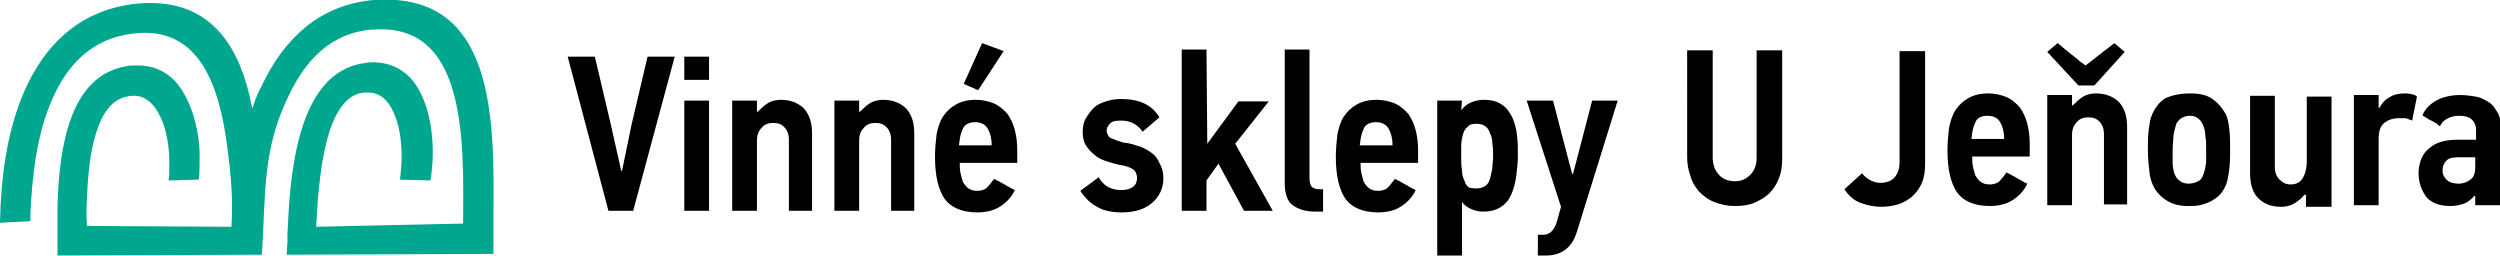 <?xml version="1.0" encoding="utf-8"?>
<!-- Generator: Adobe Illustrator 19.0.0, SVG Export Plug-In . SVG Version: 6.00 Build 0)  -->
<svg version="1.1" id="Vrstva_1" xmlns="http://www.w3.org/2000/svg" xmlns:xlink="http://www.w3.org/1999/xlink" x="0px" y="0px"
	 width="313.1px" height="32px" viewBox="0 0 313.1 32" enable-background="new 0 0 313.1 32" xml:space="preserve">
<path d="M310,19.7h-2.2c-0.6,0-1.1,0.1-1.4,0.4c-0.3,0.3-0.5,0.7-0.5,1.3c0,0.4,0.2,0.8,0.5,1.1c0.3,0.3,0.8,0.5,1.5,0.5
	c0.6,0,1.1-0.2,1.5-0.5c0.4-0.3,0.6-0.8,0.6-1.5V19.7z M310,25.7v-1.1l-0.1-0.1c-0.3,0.4-0.8,0.8-1.3,1c-0.6,0.2-1.1,0.3-1.7,0.3
	c-1.4,0-2.4-0.4-3-1.1c-0.6-0.8-1-1.8-1-3c0-0.6,0.1-1.1,0.3-1.7c0.2-0.5,0.5-1,0.9-1.3c0.4-0.4,0.9-0.7,1.5-0.9
	c0.6-0.2,1.3-0.3,2.1-0.3h2.4v-1.3c0-0.5-0.2-0.9-0.5-1.2c-0.3-0.3-0.8-0.5-1.6-0.5c-0.5,0-1,0.1-1.4,0.3c-0.4,0.2-0.8,0.5-1,1
	c-0.1,0-0.2-0.1-0.4-0.3c-0.2-0.1-0.5-0.3-0.7-0.4c-0.3-0.1-0.5-0.3-0.7-0.4c-0.2-0.1-0.4-0.2-0.4-0.3c0.4-0.9,1.1-1.5,1.9-1.9
	c0.8-0.4,1.8-0.6,2.8-0.6c0.7,0,1.4,0.1,2,0.2c0.6,0.1,1.1,0.4,1.6,0.7c0.5,0.3,0.8,0.8,1.1,1.3c0.3,0.5,0.4,1.2,0.4,2v9.6H310z
	 M300.5,14.8c-0.8,0-1.4,0.2-1.9,0.6c-0.5,0.4-0.7,1.1-0.7,2v8.3h-3.1V11.9h3.1v1.6l0.1,0c0.4-0.7,0.8-1.1,1.4-1.4
	c0.5-0.3,1.1-0.4,1.8-0.4c0.3,0,0.5,0,0.8,0.1c0.2,0,0.5,0.1,0.7,0.3l-0.6,3c-0.3-0.1-0.5-0.2-0.8-0.3
	C301.1,14.8,300.8,14.8,300.5,14.8z M288.8,25.7v-1.3c0,0,0,0-0.1,0c0,0,0,0-0.1,0c-0.4,0.5-0.8,0.8-1.3,1.1
	c-0.5,0.3-1.1,0.4-1.6,0.4c-1.3,0-2.2-0.4-2.9-1.1c-0.7-0.7-1-1.8-1-3.1v-9.7h3.1v8.9c0,0.7,0.2,1.2,0.6,1.6
	c0.4,0.4,0.8,0.6,1.4,0.6c0.7,0,1.2-0.3,1.5-0.8c0.3-0.5,0.5-1.2,0.5-2.1v-8.1h3.1v13.8H288.8z M274.3,14.5c-0.4,0-0.8,0.1-1.1,0.3
	c-0.3,0.2-0.6,0.5-0.7,0.9c-0.1,0.3-0.2,0.8-0.3,1.3c0,0.5-0.1,1.2-0.1,1.9c0,0.5,0,1,0,1.5c0,0.5,0.1,0.9,0.2,1.3
	c0.3,0.8,0.9,1.3,1.8,1.3c0.4,0,0.8-0.1,1.2-0.3c0.4-0.2,0.6-0.6,0.8-1.3c0.1-0.3,0.1-0.6,0.2-1.1c0-0.5,0-1.1,0-1.7
	c0-0.6,0-1.1-0.1-1.5c0-0.5-0.1-0.9-0.2-1.2C275.7,15,275.1,14.5,274.3,14.5z M274.3,11.7c1.2,0,2.1,0.2,2.8,0.7
	c0.7,0.5,1.2,1.1,1.6,1.8c0.3,0.5,0.4,1.2,0.5,2c0.1,0.8,0.1,1.7,0.1,2.6c0,0.7,0,1.5-0.1,2.3c-0.1,0.8-0.2,1.5-0.4,2
	c-0.2,0.5-0.5,1-0.8,1.3c-0.3,0.3-0.7,0.6-1.1,0.8c-0.4,0.2-0.9,0.4-1.4,0.5c-0.5,0.1-1,0.1-1.5,0.1c-1,0-1.8-0.2-2.5-0.6
	c-0.7-0.4-1.2-0.9-1.6-1.5c-0.3-0.5-0.6-1.2-0.7-2.1c-0.1-0.9-0.2-1.8-0.2-2.9c0-0.8,0-1.6,0.1-2.4c0.1-0.8,0.2-1.4,0.4-1.9
	c0.4-0.9,0.9-1.6,1.7-2.1C272.1,11.9,273.1,11.7,274.3,11.7z M264.8,5.4l1.3,1.1l-3.8,4.2h-2l-3.9-4.2l1.3-1.1
	c0.1,0.1,0.3,0.2,0.6,0.5c0.4,0.3,0.7,0.6,1.1,0.9c0.4,0.3,0.8,0.6,1.1,0.9c0.4,0.3,0.6,0.4,0.7,0.5L264.8,5.4z M263.5,25.7v-8.9
	c0-0.7-0.2-1.2-0.6-1.6c-0.4-0.4-0.8-0.5-1.4-0.5c-0.6,0-1.1,0.2-1.4,0.6c-0.4,0.4-0.6,0.9-0.6,1.6v8.8h-3.1V11.9h3.1v1.3h0.1
	c0.4-0.4,0.8-0.8,1.3-1.1c0.5-0.3,1.1-0.4,1.6-0.4c1.2,0,2.2,0.4,2.9,1.1c0.7,0.8,1,1.8,1,3.1v9.7H263.5z M251,17.4
	c0-0.9-0.2-1.6-0.5-2.1c-0.3-0.5-0.8-0.8-1.6-0.8s-1.3,0.3-1.5,0.8c-0.3,0.6-0.4,1.2-0.5,2.1H251z M251.3,21.6
	c0.4,0.2,0.8,0.4,1.3,0.7c0.4,0.2,0.8,0.5,1.3,0.7c-0.4,0.9-1.1,1.6-1.9,2.1c-0.8,0.5-1.8,0.7-2.8,0.7c-1.9,0-3.3-0.6-4.1-1.7
	c-0.8-1.2-1.2-2.9-1.2-5.3c0-1,0.1-1.9,0.2-2.8c0.2-0.9,0.4-1.6,0.8-2.2c0.4-0.6,0.9-1.1,1.6-1.5c0.7-0.4,1.5-0.6,2.5-0.6
	c0.9,0,1.7,0.2,2.4,0.5c0.6,0.3,1.2,0.8,1.6,1.3c0.4,0.6,0.7,1.2,0.9,2c0.2,0.8,0.3,1.6,0.3,2.5v1.6h-7.2c0,0.4,0,0.9,0.1,1.3
	c0.1,0.4,0.2,0.8,0.3,1.1c0.2,0.3,0.4,0.6,0.7,0.8c0.3,0.2,0.6,0.3,1.1,0.3c0.4,0,0.9-0.1,1.2-0.4C250.7,22.4,251,22,251.3,21.6z
	 M241.1,20.4c0,1-0.1,1.8-0.4,2.5c-0.3,0.7-0.7,1.2-1.2,1.7c-0.5,0.4-1.1,0.8-1.8,1c-0.7,0.2-1.4,0.3-2.1,0.3
	c-0.9,0-1.8-0.2-2.6-0.5c-0.8-0.3-1.5-0.9-2-1.7l2.2-2c0.3,0.4,0.7,0.7,1.1,0.9c0.4,0.2,0.8,0.3,1.2,0.3c0.7,0,1.3-0.2,1.7-0.6
	c0.4-0.4,0.7-1.1,0.7-1.9v-14h3.2V20.4z M223.2,6.3v13.5c0,0.9-0.1,1.8-0.4,2.5c-0.3,0.8-0.7,1.4-1.2,1.9c-0.5,0.5-1.2,0.9-1.9,1.2
	c-0.7,0.3-1.5,0.4-2.4,0.4c-1,0-1.9-0.2-2.6-0.5c-0.8-0.3-1.4-0.8-1.9-1.3c-0.5-0.6-0.9-1.2-1.1-2c-0.3-0.8-0.4-1.6-0.4-2.4V6.3h3.2
	v13.4c0,0.8,0.2,1.5,0.7,2.1c0.5,0.6,1.2,0.9,2.1,0.9c0.8,0,1.4-0.3,1.9-0.8c0.5-0.5,0.8-1.2,0.8-2.1V6.3H223.2z M197.5,29
	c-0.3,1-0.8,1.8-1.5,2.3c-0.7,0.5-1.5,0.7-2.4,0.7h-1v-2.6h0.7c0.8,0,1.4-0.6,1.7-1.7l0.5-1.8l-4.3-13.3h3.3l1.3,5l1.1,4.2h0.1
	l1.1-4.2l1.3-5h3.2L197.5,29z M184.9,23.6c0.4,0,0.8-0.1,1.1-0.3c0.3-0.2,0.5-0.5,0.6-0.9c0.1-0.4,0.2-0.8,0.3-1.3
	c0-0.5,0.1-1,0.1-1.5c0-0.6,0-1.1-0.1-1.6c0-0.5-0.1-1-0.3-1.3c-0.1-0.4-0.3-0.7-0.6-0.9c-0.3-0.2-0.6-0.3-1.1-0.3
	c-0.5,0-0.9,0.1-1.1,0.4c-0.3,0.2-0.5,0.6-0.6,1c-0.1,0.4-0.2,0.9-0.2,1.4c0,0.5,0,1,0,1.6c0,0.4,0,0.9,0.1,1.4
	c0,0.5,0.1,0.9,0.3,1.3c0.1,0.4,0.3,0.7,0.6,0.9C184,23.5,184.4,23.6,184.9,23.6z M183,13.8c0.4-0.5,0.8-0.8,1.3-1
	c0.5-0.2,1-0.3,1.5-0.3c1,0,1.7,0.2,2.3,0.6c0.6,0.4,1,1,1.3,1.6c0.3,0.7,0.5,1.4,0.6,2.3c0.1,0.8,0.1,1.7,0.1,2.5
	c0,0.8-0.1,1.7-0.2,2.5c-0.1,0.8-0.3,1.6-0.6,2.3c-0.3,0.7-0.7,1.2-1.3,1.6c-0.6,0.4-1.3,0.6-2.3,0.6c-0.5,0-0.9-0.1-1.4-0.3
	c-0.5-0.2-0.9-0.5-1.2-0.9c0,0,0,0,0,0c0,0,0,0,0,0V32h-3.1V12.6h3.1L183,13.8C182.9,13.8,182.9,13.8,183,13.8
	C182.9,13.8,183,13.8,183,13.8z M174.4,18.2c0-0.9-0.2-1.6-0.5-2.1c-0.3-0.5-0.8-0.8-1.6-0.8c-0.7,0-1.3,0.3-1.5,0.8
	c-0.3,0.6-0.4,1.2-0.5,2.1H174.4z M174.7,22.4c0.4,0.2,0.8,0.4,1.3,0.7c0.4,0.2,0.8,0.5,1.3,0.7c-0.4,0.9-1.1,1.6-1.9,2.1
	c-0.8,0.5-1.8,0.7-2.8,0.7c-1.9,0-3.3-0.6-4.1-1.7c-0.8-1.2-1.2-2.9-1.2-5.3c0-1,0.1-1.9,0.2-2.8c0.2-0.9,0.4-1.6,0.8-2.2
	c0.4-0.6,0.9-1.1,1.6-1.5c0.7-0.4,1.5-0.6,2.5-0.6c0.9,0,1.7,0.2,2.4,0.5c0.6,0.3,1.2,0.8,1.6,1.3c0.4,0.6,0.7,1.2,0.9,2
	c0.2,0.8,0.3,1.6,0.3,2.5v1.6h-7.2c0,0.4,0,0.9,0.1,1.3c0.1,0.4,0.2,0.8,0.3,1.1c0.2,0.3,0.4,0.6,0.7,0.8c0.3,0.2,0.6,0.3,1.1,0.3
	c0.4,0,0.9-0.1,1.2-0.4C174.1,23.2,174.4,22.8,174.7,22.4z M164.7,26.5c-1.2,0-2.1-0.3-2.8-0.8c-0.7-0.5-1-1.5-1-2.8V6.2h3.1v16.1
	c0,0.5,0.1,0.9,0.3,1.1c0.2,0.2,0.5,0.3,1,0.3h0.4v2.8H164.7z M151.2,18l3.9-5.3h3.8l-4.2,5.3l4.7,8.4h-3.6l-3.2-5.9l-1.5,2.1v3.8
	H148V6.2h3.1L151.2,18L151.2,18z M145.7,22.3c0,1.3-0.5,2.3-1.4,3.1c-0.9,0.8-2.2,1.2-3.8,1.2c-1.2,0-2.3-0.2-3.1-0.7
	c-0.8-0.4-1.5-1.1-2.1-2l2.3-1.7c0.6,1.1,1.6,1.6,2.8,1.6c0.6,0,1.1-0.1,1.5-0.4c0.4-0.3,0.5-0.7,0.5-1.1c0-0.5-0.2-0.9-0.5-1.1
	c-0.3-0.2-0.8-0.4-1.4-0.5c-0.6-0.1-1.3-0.3-1.9-0.5c-0.6-0.2-1.1-0.4-1.5-0.8c-0.4-0.3-0.8-0.7-1.1-1.2c-0.3-0.5-0.4-1-0.4-1.7
	c0-0.6,0.1-1.2,0.4-1.7c0.3-0.5,0.6-0.9,1-1.3c0.4-0.4,0.9-0.6,1.5-0.8c0.6-0.2,1.2-0.3,1.9-0.3c1.2,0,2.2,0.2,3,0.6
	c0.8,0.4,1.4,1,1.8,1.7l-2.1,1.8c-0.6-0.9-1.5-1.4-2.7-1.4c-0.7,0-1.2,0.1-1.4,0.4c-0.3,0.3-0.4,0.6-0.4,0.9c0,0.2,0.1,0.4,0.2,0.6
	c0.1,0.2,0.3,0.3,0.6,0.4c0.2,0.1,0.5,0.2,0.8,0.3c0.3,0.1,0.6,0.2,0.9,0.2c0.6,0.1,1.2,0.3,1.8,0.5c0.5,0.2,1,0.5,1.4,0.8
	c0.4,0.3,0.7,0.7,0.9,1.2C145.6,21.1,145.7,21.7,145.7,22.3z M120.7,10.5l2.3-5.1l2.7,1l-3.2,4.9L120.7,10.5z M124.2,18.2
	c0-0.9-0.2-1.6-0.5-2.1c-0.3-0.5-0.8-0.8-1.6-0.8c-0.7,0-1.3,0.3-1.5,0.8c-0.3,0.6-0.4,1.2-0.5,2.1H124.2z M124.5,22.4
	c0.4,0.2,0.8,0.4,1.3,0.7c0.4,0.2,0.8,0.5,1.3,0.7c-0.4,0.9-1.1,1.6-1.9,2.1c-0.8,0.5-1.8,0.7-2.8,0.7c-1.9,0-3.3-0.6-4.1-1.7
	c-0.8-1.2-1.2-2.9-1.2-5.3c0-1,0.1-1.9,0.2-2.8c0.2-0.9,0.4-1.6,0.8-2.2c0.4-0.6,0.9-1.1,1.6-1.5c0.7-0.4,1.5-0.6,2.5-0.6
	c0.9,0,1.7,0.2,2.4,0.5c0.6,0.3,1.2,0.8,1.6,1.3c0.4,0.6,0.7,1.2,0.9,2c0.2,0.8,0.3,1.6,0.3,2.5v1.6h-7.2c0,0.4,0,0.9,0.1,1.3
	c0.1,0.4,0.2,0.8,0.3,1.1c0.2,0.3,0.4,0.6,0.7,0.8c0.3,0.2,0.6,0.3,1.1,0.3c0.4,0,0.9-0.1,1.2-0.4C123.9,23.2,124.2,22.8,124.5,22.4
	z M111.6,26.4v-8.9c0-0.7-0.2-1.2-0.6-1.6c-0.4-0.4-0.8-0.5-1.4-0.5c-0.6,0-1.1,0.2-1.4,0.6c-0.4,0.4-0.6,0.9-0.6,1.6v8.8h-3.1V12.6
	h3.1V14h0.1c0.4-0.4,0.8-0.8,1.3-1.1c0.5-0.3,1.1-0.4,1.6-0.4c1.2,0,2.2,0.4,2.9,1.1c0.7,0.8,1,1.8,1,3.1v9.7H111.6z M98.8,26.4
	v-8.9c0-0.7-0.2-1.2-0.6-1.6c-0.4-0.4-0.8-0.5-1.4-0.5c-0.6,0-1.1,0.2-1.4,0.6c-0.4,0.4-0.6,0.9-0.6,1.6v8.8h-3.1V12.6h3.1V14h0.1
	c0.4-0.4,0.8-0.8,1.3-1.1c0.5-0.3,1.1-0.4,1.6-0.4c1.2,0,2.2,0.4,2.9,1.1c0.7,0.8,1,1.8,1,3.1v9.7H98.8z M85.7,26.4V12.6h3.1v13.8
	H85.7z M85.7,9.9V7.1h3.1v2.9H85.7z M79.3,26.4h-3.1L71.1,7.1h3.4l2,8.5l1.3,5.8h0.1l1.2-5.8l2-8.5h3.4L79.3,26.4z"/>
<path fill="#00A78F" d="M29,28.4l0-0.3c0.2-3.2-0.1-6.4-0.5-9.4c-1-8.1-3.6-15.5-11.8-14.5C11.6,4.8,8.5,8,6.6,12.3
	C4.6,16.7,4,22.2,3.8,27c0,0.2,0,0.5,0,0.7L0,27.9c0.1-5.4,0.8-11.4,3.1-16.6C5.6,5.7,9.8,1.4,16.7,0.5c9.6-1.1,13.4,5.2,14.9,13.1
	c0.3-1,0.7-2,1.2-2.9c2.7-5.7,7.1-10.1,14-10.7l0,0l0.2,0l0,0C62.1-1,61.9,15,61.8,27c0,0.9,0,1.8,0,2.7l0,2.1l-25.9,0.1l0.1-1.6
	l0-1h0c0.3-6.8,1-20.3,9.7-21.4c0.4-0.1,0.9-0.1,1.2-0.1c2.9,0.1,4.8,1.7,5.9,4.1c1,2.1,1.4,4.7,1.4,7.2c0,1.2-0.1,2.4-0.3,3.5
	l-3.8-0.1c0.1-0.9,0.2-1.9,0.2-2.9c0-2-0.3-4.1-1.1-5.7c-0.6-1.3-1.6-2.3-3-2.3c-0.2,0-0.4,0-0.7,0c-4.9,0.6-5.6,11-5.9,16.8L58,28
	l0-0.6c0.1-10.5,0.2-24.5-11.2-23.7v0l-0.2,0c-5.1,0.4-8.3,3.8-10.4,8.2c-3.4,6.9-2.9,12.4-3.4,20L7.2,32l0-1.7c0-0.3,0-0.6,0-1
	c0-1.2,0-2,0-3.5c0.2-7,1.4-16.3,8.6-17.5c0.4-0.1,0.8-0.1,1.2-0.1C20,8.1,22,9.7,23.2,12c1.1,2,1.7,4.6,1.8,7c0,0.3,0,0.6,0,0.9
	c0,0.9,0,1.8-0.1,2.6l-3.8,0.1c0.1-0.4,0.1-0.9,0.1-1.4c0-0.5,0-1,0-1.5c-0.1-2-0.5-4.1-1.4-5.6c-0.7-1.3-1.8-2.2-3.2-2.1
	c-0.2,0-0.4,0-0.7,0.1c-3.8,0.7-4.8,7.1-5,12.6c-0.1,1.6-0.1,2.4,0,3.6L29,28.4z"/>
</svg>
